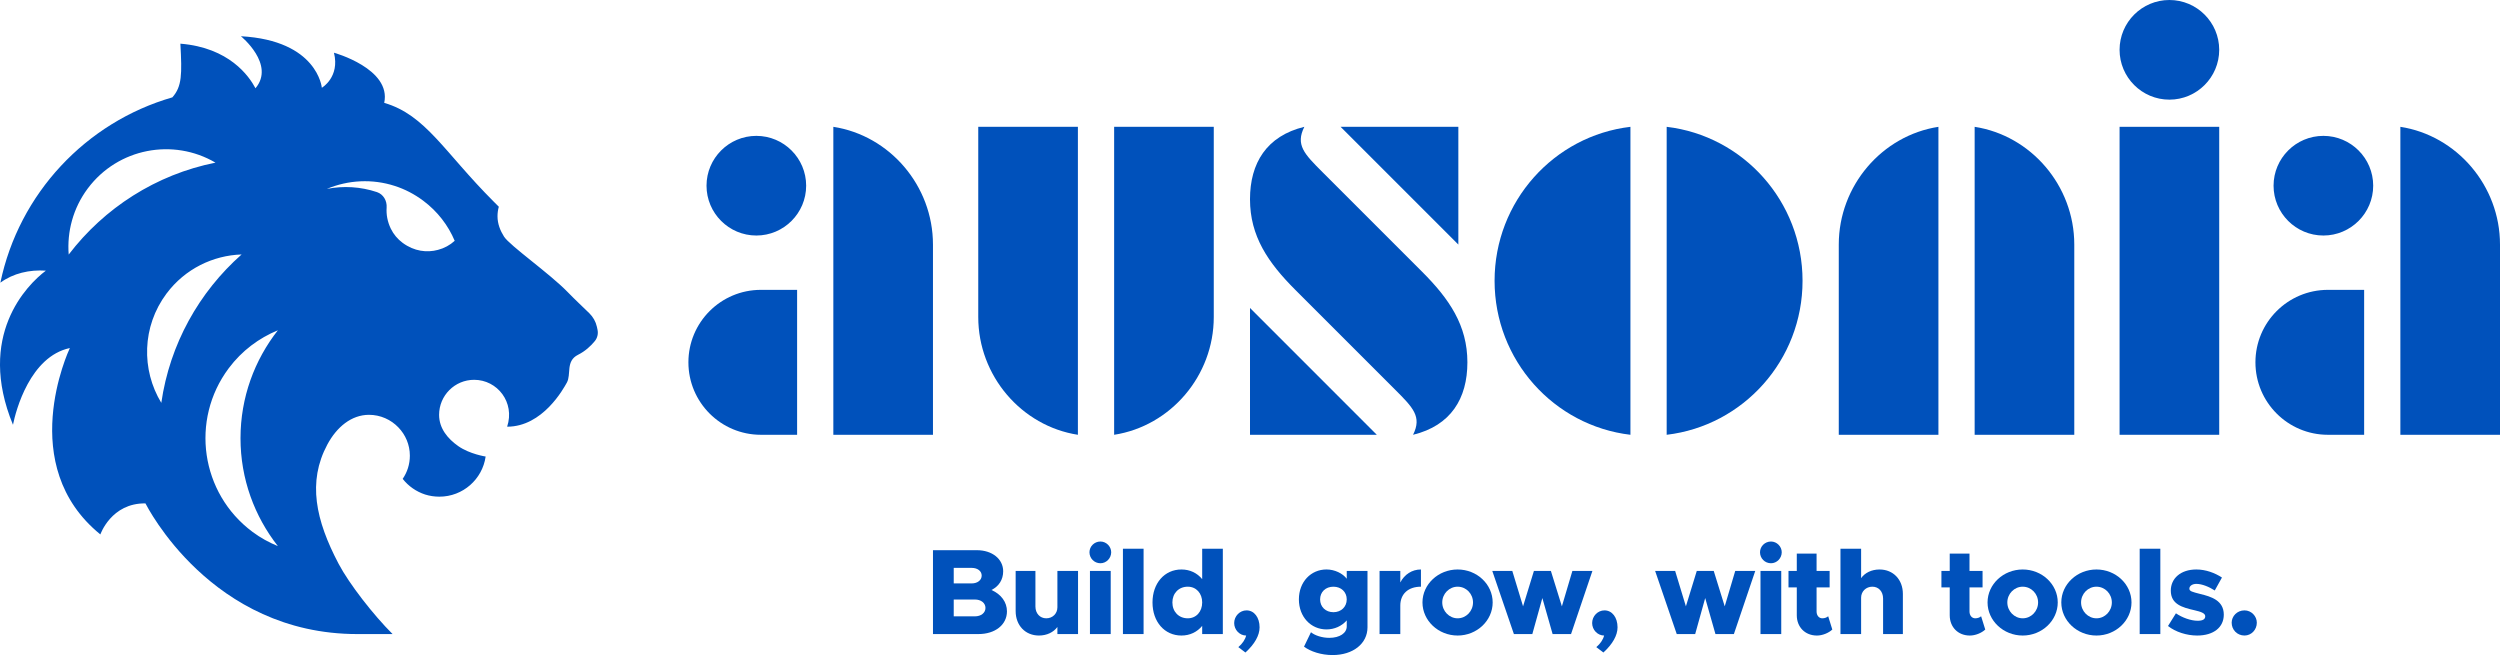 <svg xmlns="http://www.w3.org/2000/svg" xmlns:xlink="http://www.w3.org/1999/xlink" id="Livello_1" x="0px" y="0px" width="928.363px" height="243.255px" viewBox="0 0 928.363 243.255" style="enable-background:new 0 0 928.363 243.255;" xml:space="preserve"><style type="text/css">	.st0{fill:#0051BB;}</style><path class="st0" d="M346.456,204.31h16.277c5.757,0,9.792,3.312,9.792,7.84c0,3.085-1.585,5.583-4.353,6.939 c3.627,1.59,5.757,4.533,5.757,7.933c0,4.988-4.399,8.434-10.566,8.434h-16.907V204.31z M360.871,216.646 c2.133,0,3.674-1.231,3.674-2.906c0-1.676-1.541-2.858-3.674-2.858h-6.707v5.764H360.871z M362.007,228.881 c2.315,0,3.942-1.314,3.942-3.127c0-1.815-1.627-3.129-3.942-3.129h-7.843v6.255H362.007z"></path><path class="st0" d="M400.325,212.016v23.443h-7.665v-2.633c-1.449,1.956-3.898,3.175-6.846,3.175 c-5.078,0-8.656-3.764-8.656-9.066v-14.919h7.342v13.197c0,2.582,1.68,4.394,4.035,4.394 c2.359,0,4.125-1.766,4.125-4.081v-13.509H400.325z"></path><path class="st0" d="M404.568,205.079c0-2.128,1.766-3.987,4.079-3.987c2.179,0,3.991,1.859,3.991,3.987 c0,2.225-1.812,4.081-3.991,4.081C406.334,209.16,404.568,207.304,404.568,205.079 M404.749,212.018h7.708v23.442 h-7.708V212.018z"></path><rect x="416.995" y="203.765" class="st0" width="7.667" height="31.691"></rect><path class="st0" d="M454.093,203.765v31.691h-7.667v-3.039c-1.861,2.264-4.533,3.586-7.708,3.586 c-6.255,0-10.74-5.08-10.74-12.29c0-7.166,4.485-12.239,10.74-12.239c3.175,0,5.848,1.314,7.708,3.583v-11.291 H454.093z M446.426,223.712c0-3.402-2.22-5.847-5.349-5.847c-3.356,0-5.715,2.445-5.715,5.847 c0,3.446,2.36,5.892,5.715,5.892C444.206,229.604,446.426,227.159,446.426,223.712"></path><path class="st0" d="M459.85,240.307c1.495-1.265,2.54-2.809,2.904-4.304c-2.447,0-4.447-2.137-4.447-4.628 c0-2.582,2.09-4.714,4.582-4.714c2.858,0,4.851,2.631,4.851,6.304c0,2.989-1.856,6.255-5.259,9.342 L459.85,240.307z"></path><path class="st0" d="M507.811,212.013v20.951c0,6.028-5.349,10.29-12.967,10.29c-4.218,0-8.207-1.319-10.607-3.127 l2.582-5.349c1.453,1.219,4.172,2.084,6.802,2.084c3.896,0,6.485-1.771,6.485-4.262v-2.223 c-1.856,2.133-4.577,3.356-7.525,3.356c-5.762,0-10.246-4.628-10.246-11.155c0-6.531,4.484-11.111,10.246-11.111 c3.034,0,6.028,1.453,7.525,3.446v-2.902H507.811z M500.104,222.579c0-2.767-2.086-4.712-4.941-4.712 c-2.901,0-4.946,1.945-4.946,4.712s2.044,4.76,4.946,4.76C498.019,227.34,500.104,225.347,500.104,222.579"></path><path class="st0" d="M527.663,211.471v6.394c-4.761,0-7.667,2.725-7.667,7.025v10.566h-7.701V212.018h7.701v4.262 C521.545,213.332,524.307,211.471,527.663,211.471"></path><path class="st0" d="M528.229,223.712c0-6.758,5.894-12.239,13.058-12.239c7.157,0,13.009,5.481,13.009,12.239 c0,6.756-5.852,12.29-13.009,12.29C534.122,236.003,528.229,230.469,528.229,223.712 M546.997,223.712 c0-3.217-2.54-5.847-5.71-5.847c-3.134,0-5.715,2.631-5.715,5.847c0,3.22,2.582,5.892,5.715,5.892 C544.457,229.604,546.997,226.932,546.997,223.712"></path><polygon class="st0" points="554.154,212.016 561.587,212.016 565.58,225.163 569.612,212.016 575.916,212.016  579.998,225.163 583.895,212.016 591.333,212.016 583.398,235.459 576.554,235.459 572.745,222.083 569.023,235.459  562.18,235.459 "></polygon><path class="st0" d="M592.779,240.307c1.495-1.265,2.54-2.809,2.9-4.304c-2.443,0-4.441-2.137-4.441-4.628 c0-2.582,2.088-4.714,4.58-4.714c2.857,0,4.851,2.631,4.851,6.304c0,2.989-1.861,6.255-5.259,9.342L592.779,240.307 z"></path><polygon class="st0" points="614.625,212.016 622.058,212.016 626.051,225.163 630.088,212.016 636.387,212.016  640.469,225.163 644.367,212.016 651.804,212.016 643.869,235.459 637.025,235.459 633.217,222.083 629.495,235.459  622.651,235.459 "></polygon><path class="st0" d="M653.57,205.079c0-2.128,1.764-3.987,4.082-3.987c2.174,0,3.987,1.859,3.987,3.987 c0,2.225-1.813,4.081-3.987,4.081C655.334,209.16,653.57,207.304,653.57,205.079 M653.749,212.018h7.709v23.442h-7.709 V212.018z"></path><path class="st0" d="M680.422,233.778c-1.405,1.317-3.715,2.228-5.713,2.228c-4.397,0-7.481-3.134-7.481-7.528v-10.343 h-3.08v-6.119h3.08v-6.436h7.347v6.436h4.851v6.119h-4.851v8.939c0,1.495,0.907,2.533,2.133,2.533 c0.86,0,1.717-0.313,2.178-0.769L680.422,233.778z"></path><path class="st0" d="M706.623,220.54v14.919h-7.349v-13.194c0-2.582-1.627-4.401-3.987-4.401 c-2.36,0-4.172,1.771-4.172,4.084v13.512h-7.667v-31.691h7.667v10.925c1.405-1.994,3.901-3.217,6.849-3.217 C703.037,211.476,706.623,215.239,706.623,220.54"></path><path class="st0" d="M737.215,233.778c-1.407,1.317-3.717,2.228-5.715,2.228c-4.397,0-7.477-3.134-7.477-7.528v-10.343 h-3.085v-6.119h3.085v-6.436h7.342v6.436h4.851v6.119h-4.851v8.939c0,1.495,0.908,2.533,2.132,2.533 c0.86,0,1.722-0.313,2.179-0.769L737.215,233.778z"></path><path class="st0" d="M738.068,223.712c0-6.758,5.889-12.239,13.053-12.239c7.162,0,13.013,5.481,13.013,12.239 c0,6.756-5.852,12.29-13.013,12.29C743.957,236.003,738.068,230.469,738.068,223.712 M756.836,223.712 c0-3.217-2.54-5.847-5.715-5.847c-3.129,0-5.71,2.631-5.71,5.847c0,3.22,2.582,5.892,5.71,5.892 C754.296,229.604,756.836,226.932,756.836,223.712"></path><path class="st0" d="M765.455,223.712c0-6.758,5.889-12.239,13.053-12.239c7.162,0,13.013,5.481,13.013,12.239 c0,6.756-5.852,12.29-13.013,12.29C771.344,236.003,765.455,230.469,765.455,223.712 M784.223,223.712 c0-3.217-2.54-5.847-5.715-5.847c-3.129,0-5.71,2.631-5.71,5.847c0,3.22,2.582,5.892,5.71,5.892 C781.684,229.604,784.223,226.932,784.223,223.712"></path><rect x="794.562" y="203.765" class="st0" width="7.667" height="31.691"></rect><path class="st0" d="M805.078,232.464l2.943-4.712c2.36,1.627,5.583,2.763,8.075,2.763 c1.951,0,2.809-0.589,2.809-1.675c0-1.135-1.627-1.68-3.987-2.227c-4.538-1.038-8.8-2.216-8.8-7.293 c0-4.492,3.631-7.848,9.479-7.848c3.488,0,6.892,1.268,9.516,2.995l-2.672,4.804 c-2.037-1.314-4.67-2.45-6.844-2.45c-1.495,0-2.586,0.769-2.586,1.77c0,0.997,1.182,1.226,3.949,1.952 c4.123,0.996,8.837,2.401,8.837,7.708c0,4.714-3.808,7.75-9.882,7.75C812.019,236.001,807.889,234.687,805.078,232.464"></path><path class="st0" d="M828.719,231.24c0-2.447,2.04-4.58,4.761-4.58c2.538,0,4.579,2.133,4.579,4.58 c0,2.626-2.042,4.76-4.579,4.76C830.759,236.001,828.719,233.866,828.719,231.24"></path><path class="st0" d="M770.274,90.818v70.638h-36.998V47.094C754.222,50.332,770.274,68.961,770.274,90.818  M682.819,90.818v70.638h37.005V47.094C698.873,50.332,682.819,68.961,682.819,90.818"></path><path class="st0" d="M413.729,161.457V47.089h36.998v70.641C450.728,139.583,434.676,158.21,413.729,161.457  M400.273,161.457V47.089h-37.003v70.641C363.27,139.583,379.327,158.21,400.273,161.457"></path><path class="st0" d="M928.363,90.82v70.636h-36.998V47.094C912.312,50.332,928.363,68.963,928.363,90.82  M864.457,107.637c-14.86,0-26.912,12.047-26.912,26.907c0,14.865,12.052,26.912,26.912,26.912h13.456v-53.819H864.457z  M862.777,50.455c-10.204,0-18.501,8.302-18.501,18.497c0,10.207,8.297,18.508,18.501,18.508 c10.195,0,18.497-8.302,18.497-18.508C881.274,58.756,872.972,50.455,862.777,50.455"></path><path class="st0" d="M346.453,90.82v70.636H309.455V47.094C330.404,50.332,346.453,68.963,346.453,90.82  M282.545,107.637c-14.861,0-26.908,12.047-26.908,26.907c0,14.865,12.047,26.912,26.908,26.912h13.458v-53.819H282.545z  M280.865,50.455c-10.2,0-18.502,8.302-18.502,18.497c0,10.207,8.302,18.508,18.502,18.508 c10.197,0,18.497-8.302,18.497-18.508C299.362,58.756,291.062,50.455,280.865,50.455"></path><path class="st0" d="M805.595,0c-10.204,0-18.502,8.302-18.502,18.497c0,10.207,8.297,18.508,18.502,18.508 c10.195,0,18.497-8.302,18.497-18.508C824.091,8.302,815.789,0,805.595,0"></path><rect x="787.093" y="47.092" class="st0" width="37.003" height="114.363"></rect><path class="st0" d="M605.454,161.454c-28.407-3.351-50.45-27.668-50.45-57.182c0-29.513,22.043-53.825,50.45-57.18 V161.454z M618.91,47.092v114.363c28.407-3.351,50.455-27.668,50.455-57.182 C669.365,74.759,647.317,50.447,618.91,47.092"></path><path class="st0" d="M541.551,90.818V47.089h-43.731L541.551,90.818z M464.182,161.457h47.089l-47.089-47.096V161.457z  M524.729,161.457c3.365-6.732,0-10.091-6.726-16.823l-37.001-36.998c-10.095-10.091-16.821-19.92-16.821-33.633 c0-13.456,6.162-23.498,20.181-26.912c-3.361,6.731,0,10.091,6.731,16.822l37.001,36.998 c10.091,10.091,16.817,19.927,16.817,33.638C544.911,147.999,538.748,158.043,524.729,161.457"></path><path class="st0" d="M132.7,235.459c-54.323,0-78.136-47.565-78.69-48.524c-12.703-0.181-16.743,11.523-16.743,11.523 c-31.554-25.616-11.908-67.955-11.324-69.213c-14.724,3.124-20.05,23.112-21.123,28.495 c-13.579-32.984,5.108-51.903,12.214-57.233c-6.051-0.421-12.151,0.974-16.898,4.466 c6.906-33.068,31.74-59.558,63.878-68.824c3.583-4.072,3.587-8.51,2.971-19.931 c18.122,1.472,25.499,12.029,27.886,16.557c7.452-8.863-5.407-19.32-5.407-19.32 c28.493,1.562,30.05,19.134,30.05,19.134s6.765-3.926,4.501-13.015c0,0,21.391,5.914,18.666,18.622 c15.412,4.48,22.268,18.288,40.644,36.66l1.909,1.91c-0.318,1.124-0.484,2.311-0.484,3.539 c0,2.82,1.02,5.335,2.419,7.553c2.088,3.312,16.97,13.723,23.614,20.576c2.821,2.909,5.739,5.602,8.075,7.899 c1.386,1.367,2.369,3.09,2.791,4.992c0.086,0.38,0.167,0.769,0.246,1.154c0.306,1.467-0.06,3.025-1.01,4.181 c-1.5,1.828-3.565,3.755-6.246,5.094c-4.651,2.33-2.45,7.271-4.13,10.309 c-1.282,2.306-8.978,16.386-22.184,16.386c2.976-9.048-3.641-17.41-12.251-17.41 c-7.191,0-13.015,5.824-13.015,13.013c0,5.059,3.233,8.881,7.115,11.607c4.269,2.985,10.167,3.868,10.167,3.868 c-1.191,8.42-8.434,14.905-17.183,14.905c-1.84,0-3.611-0.276-5.268-0.793c-3.331-1.078-6.241-3.129-8.353-5.82 c1.685-2.445,2.663-5.416,2.663-8.601c0-4.074-1.625-7.776-4.253-10.499c-2.758-2.879-6.647-4.681-10.928-4.681 c-6.503,0-11.975,4.51-15.477,11.064c-7.391,13.813-4.343,28.057,4.209,44.276 c3.94,7.47,12.925,18.995,20.041,26.083H132.7z M80.016,60.397c-15.721-9.226-36.192-5.386-47.386,9.537l-0.056,0.074 c-5.472,7.34-7.722,16.064-7.064,24.52C38.697,77.253,57.906,64.822,80.016,60.397 M89.717,94.492 c-10.619,0.357-20.984,5.326-27.853,14.485l-0.056,0.072c-9.11,12.218-9.361,28.275-1.909,40.549 C63.051,127.759,73.948,108.441,89.717,94.492 M89.31,162.727c0-15.136,5.21-29.026,13.878-40.078 c-6.997,2.871-13.352,7.564-18.216,14.054l-0.067,0.09c-14.316,19.195-10.371,46.359,8.819,60.682 c2.98,2.232,6.171,3.966,9.46,5.321C94.519,191.741,89.31,177.854,89.31,162.727 M157.188,74.551 c-3.303-2.478-6.888-4.313-10.589-5.505c-8.325-2.698-17.264-2.241-25.223,1.101 c6.132-1.2,12.541-0.836,18.592,1.187c2.401,0.802,3.783,3.226,3.606,5.752 c-0.174,2.519,0.276,5.199,1.557,7.841c1.001,2.07,2.531,3.885,4.38,5.25c4.324,3.191,9.048,3.708,13.124,2.616 c2.36-0.612,4.471-1.775,6.214-3.365C166.435,83.703,162.514,78.535,157.188,74.551"></path></svg>